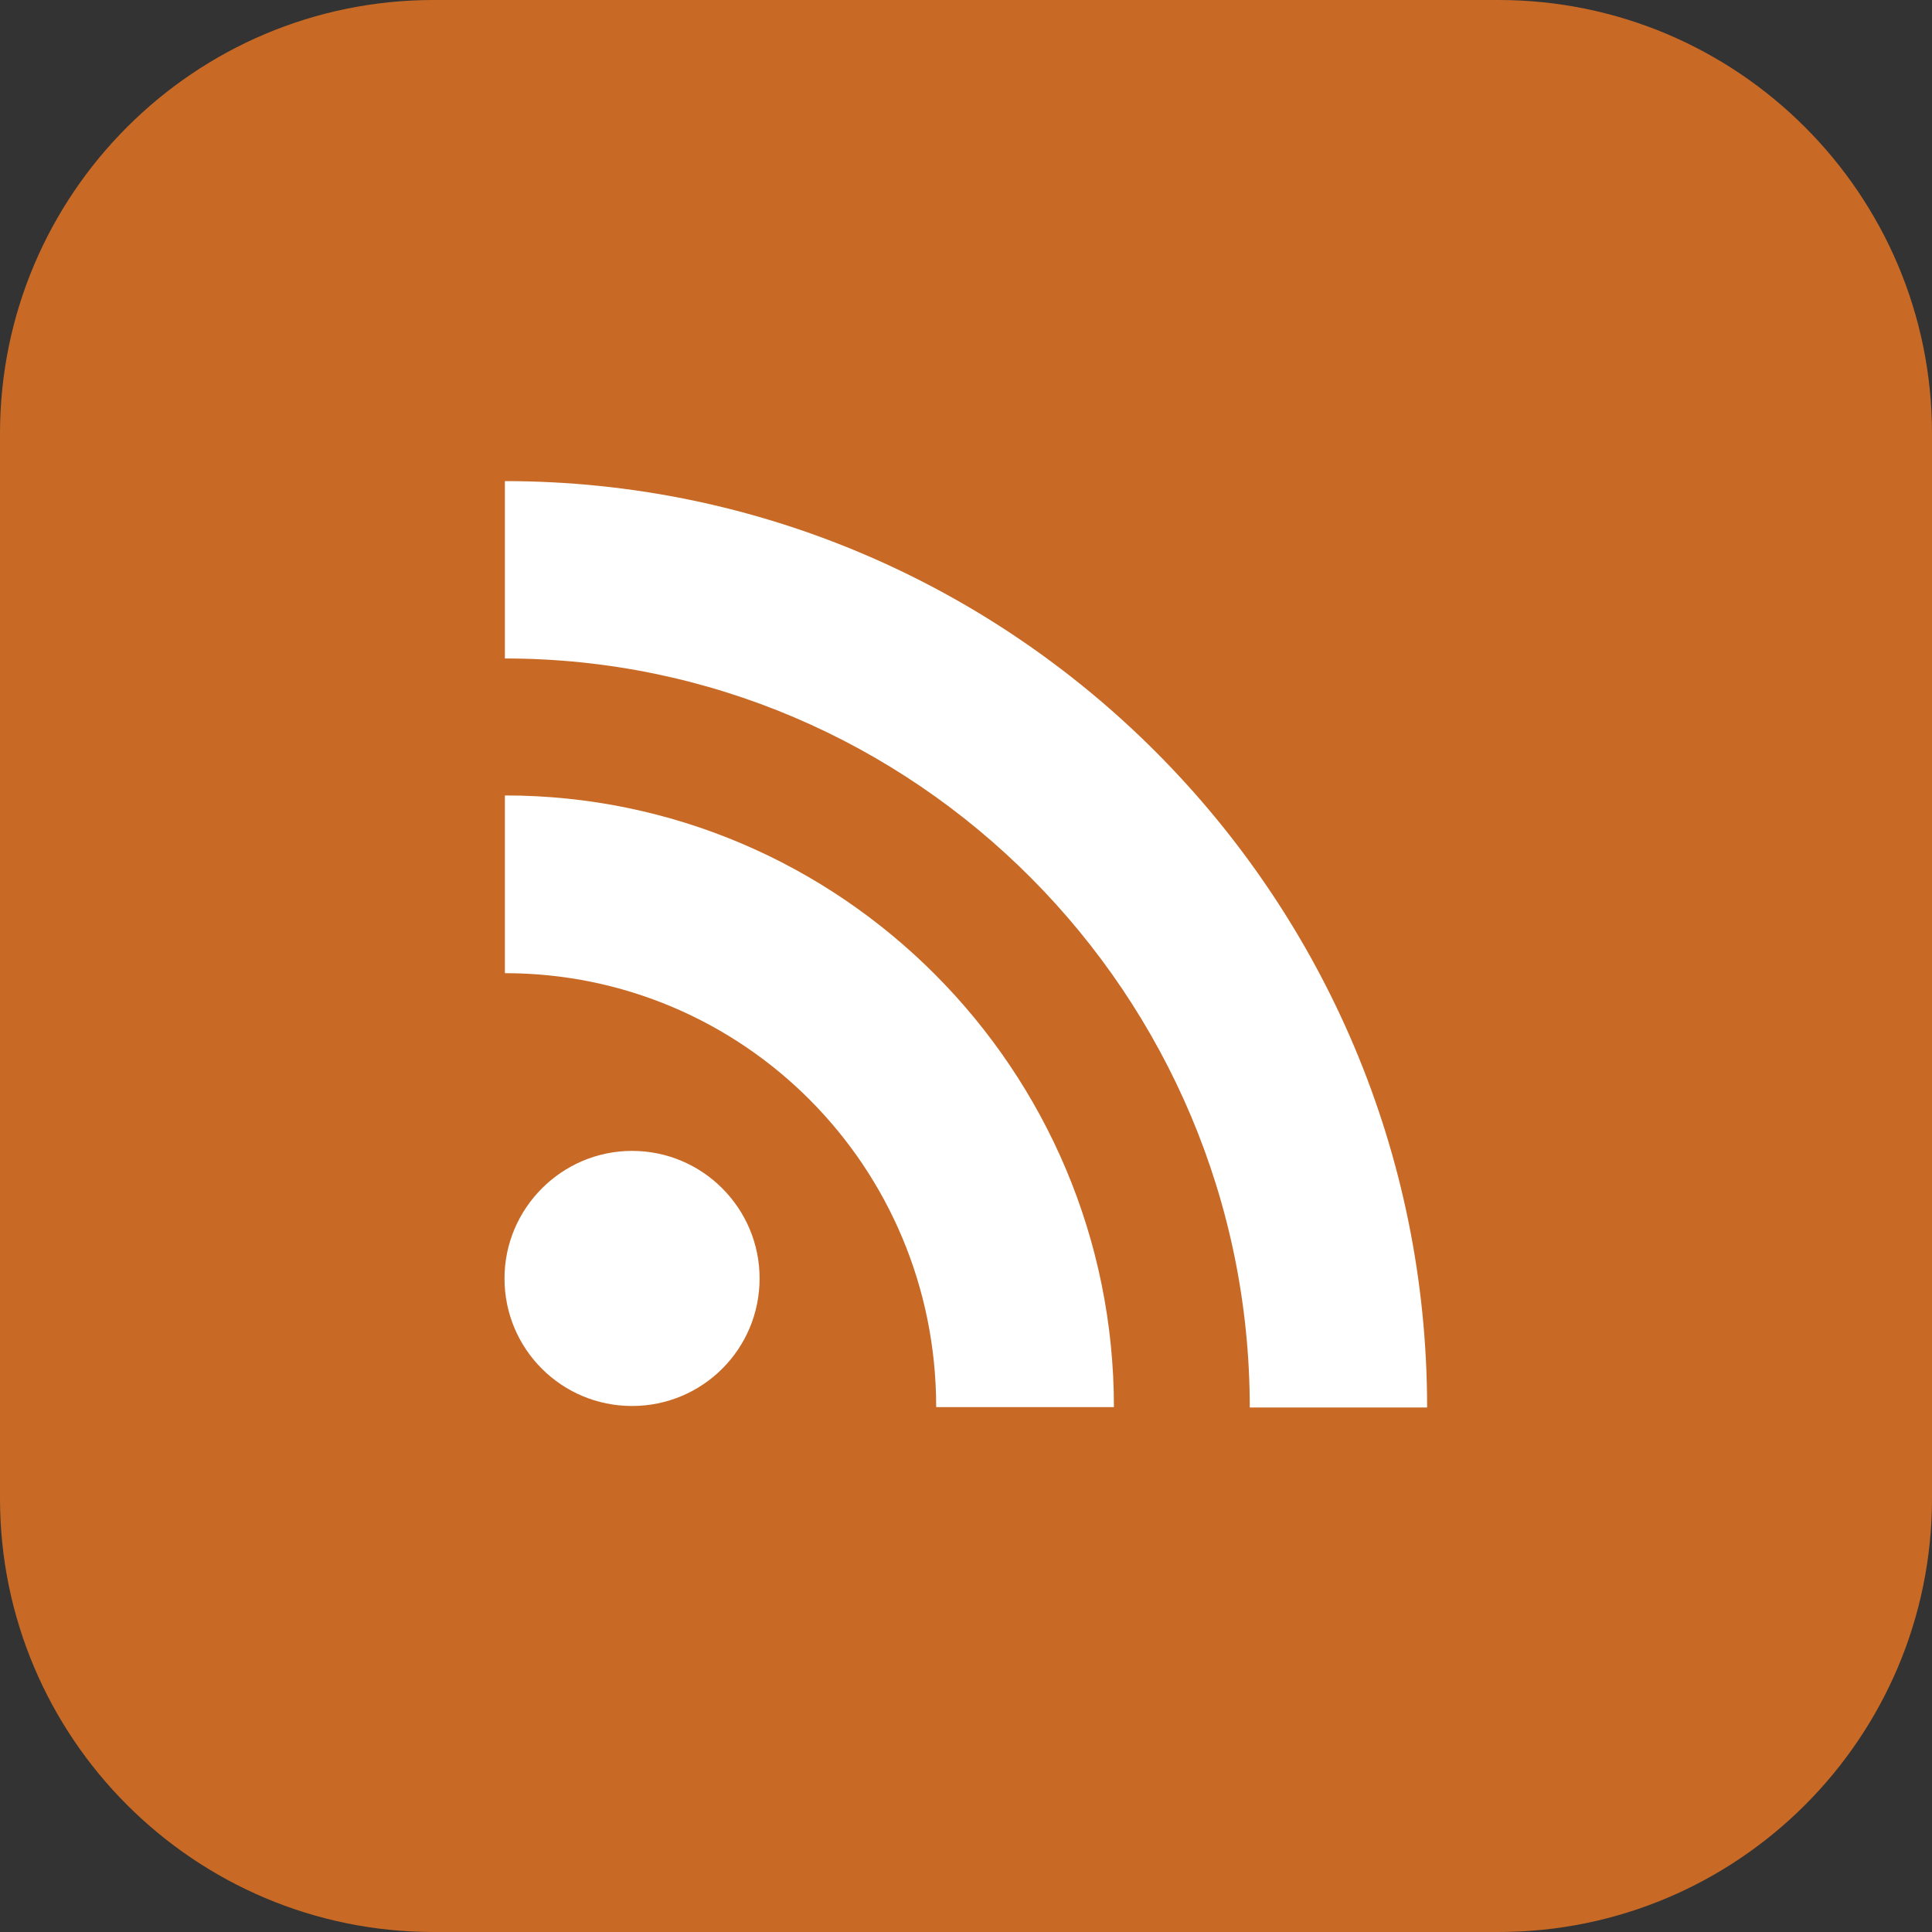 <?xml version="1.0" ?><svg id="Layer_1" style="enable-background:new 0 0 512 512;" version="1.1" viewBox="0 0 512 512" xml:space="preserve" xmlns="http://www.w3.org/2000/svg" xmlns:xlink="http://www.w3.org/1999/xlink"><rect x="0" y="0" width="512" height="512" fill="#333333" stroke="none"/><style type="text/css">
	.st0{fill:#C86A26;}
	.st1{fill:#FFFFFF;}
</style><g><path class="st0" d="M512,397.1c0,63.5-51.5,114.9-114.9,114.9H114.9C51.5,512,0,460.5,0,397.1V114.9C0,51.5,51.5,0,114.9,0h282.2   C460.5,0,512,51.5,512,114.9V397.1z"/><g><path class="st1" d="M167.5,305c18.7,0,33.8,15.2,33.8,33.8c0,18.7-15.1,33.8-33.8,33.8s-33.8-15.1-33.8-33.8    C133.7,320.2,148.9,305,167.5,305z"/><path class="st1" d="M133.8,257.9c63,0,114.3,51.1,114.3,115h47.1c0-89.4-72.4-162.1-161.4-162.1V257.9z"/><path class="st1" d="M133.8,174.5c108.8,0,197.4,89.1,197.4,198.5h47c0-135.4-109.7-245.5-244.4-245.5V174.5z"/></g></g></svg>